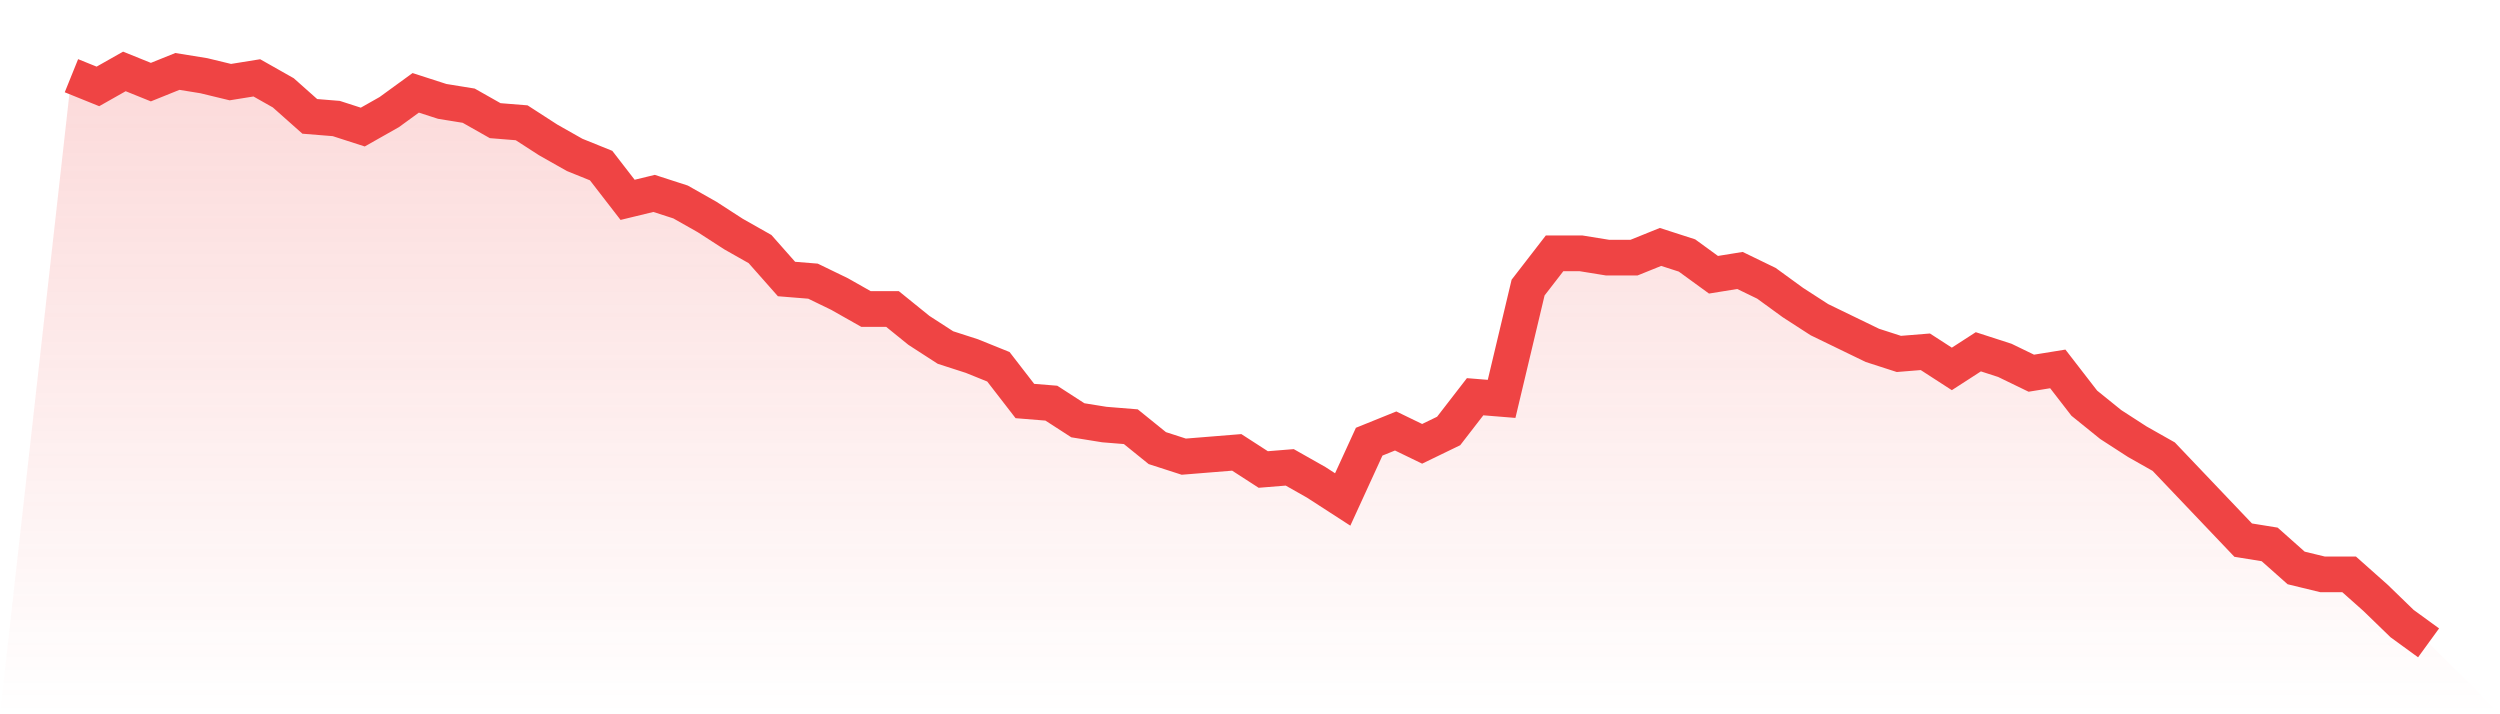 <svg viewBox="0 0 140 40" xmlns="http://www.w3.org/2000/svg">
<defs>
<linearGradient id="gradient" x1="0" x2="0" y1="0" y2="1">
<stop offset="0%" stop-color="#ef4444" stop-opacity="0.2"/>
<stop offset="100%" stop-color="#ef4444" stop-opacity="0"/>
</linearGradient>
</defs>
<path d="M4,4.24 L4,4.24 L5.483,4.839 L6.966,4 L8.449,4.599 L9.933,4 L11.416,4.24 L12.899,4.599 L14.382,4.36 L15.865,5.199 L17.348,6.517 L18.831,6.637 L20.315,7.116 L21.798,6.277 L23.281,5.199 L24.764,5.678 L26.247,5.918 L27.73,6.757 L29.213,6.876 L30.697,7.835 L32.18,8.674 L33.663,9.273 L35.146,11.191 L36.629,10.831 L38.112,11.311 L39.596,12.15 L41.079,13.109 L42.562,13.948 L44.045,15.625 L45.528,15.745 L47.011,16.464 L48.494,17.303 L49.978,17.303 L51.461,18.502 L52.944,19.461 L54.427,19.94 L55.91,20.539 L57.393,22.457 L58.876,22.577 L60.36,23.536 L61.843,23.775 L63.326,23.895 L64.809,25.094 L66.292,25.573 L67.775,25.453 L69.258,25.333 L70.742,26.292 L72.225,26.172 L73.708,27.011 L75.191,27.97 L76.674,24.734 L78.157,24.135 L79.64,24.854 L81.124,24.135 L82.607,22.217 L84.09,22.337 L85.573,16.105 L87.056,14.187 L88.539,14.187 L90.022,14.427 L91.506,14.427 L92.989,13.828 L94.472,14.307 L95.955,15.386 L97.438,15.146 L98.921,15.865 L100.404,16.944 L101.888,17.903 L103.371,18.622 L104.854,19.341 L106.337,19.82 L107.82,19.7 L109.303,20.659 L110.787,19.7 L112.27,20.18 L113.753,20.899 L115.236,20.659 L116.719,22.577 L118.202,23.775 L119.685,24.734 L121.169,25.573 L122.652,27.131 L124.135,28.689 L125.618,30.247 L127.101,30.487 L128.584,31.805 L130.067,32.165 L131.551,32.165 L133.034,33.483 L134.517,34.921 L136,36 L140,40 L0,40 z" fill="url(#gradient)"/>
<path d="M4,4.24 L4,4.24 L5.483,4.839 L6.966,4 L8.449,4.599 L9.933,4 L11.416,4.24 L12.899,4.599 L14.382,4.36 L15.865,5.199 L17.348,6.517 L18.831,6.637 L20.315,7.116 L21.798,6.277 L23.281,5.199 L24.764,5.678 L26.247,5.918 L27.73,6.757 L29.213,6.876 L30.697,7.835 L32.18,8.674 L33.663,9.273 L35.146,11.191 L36.629,10.831 L38.112,11.311 L39.596,12.15 L41.079,13.109 L42.562,13.948 L44.045,15.625 L45.528,15.745 L47.011,16.464 L48.494,17.303 L49.978,17.303 L51.461,18.502 L52.944,19.461 L54.427,19.94 L55.91,20.539 L57.393,22.457 L58.876,22.577 L60.36,23.536 L61.843,23.775 L63.326,23.895 L64.809,25.094 L66.292,25.573 L67.775,25.453 L69.258,25.333 L70.742,26.292 L72.225,26.172 L73.708,27.011 L75.191,27.97 L76.674,24.734 L78.157,24.135 L79.64,24.854 L81.124,24.135 L82.607,22.217 L84.09,22.337 L85.573,16.105 L87.056,14.187 L88.539,14.187 L90.022,14.427 L91.506,14.427 L92.989,13.828 L94.472,14.307 L95.955,15.386 L97.438,15.146 L98.921,15.865 L100.404,16.944 L101.888,17.903 L103.371,18.622 L104.854,19.341 L106.337,19.82 L107.82,19.7 L109.303,20.659 L110.787,19.7 L112.27,20.18 L113.753,20.899 L115.236,20.659 L116.719,22.577 L118.202,23.775 L119.685,24.734 L121.169,25.573 L122.652,27.131 L124.135,28.689 L125.618,30.247 L127.101,30.487 L128.584,31.805 L130.067,32.165 L131.551,32.165 L133.034,33.483 L134.517,34.921 L136,36" fill="none" stroke="#ef4444" stroke-width="2"/>
</svg>